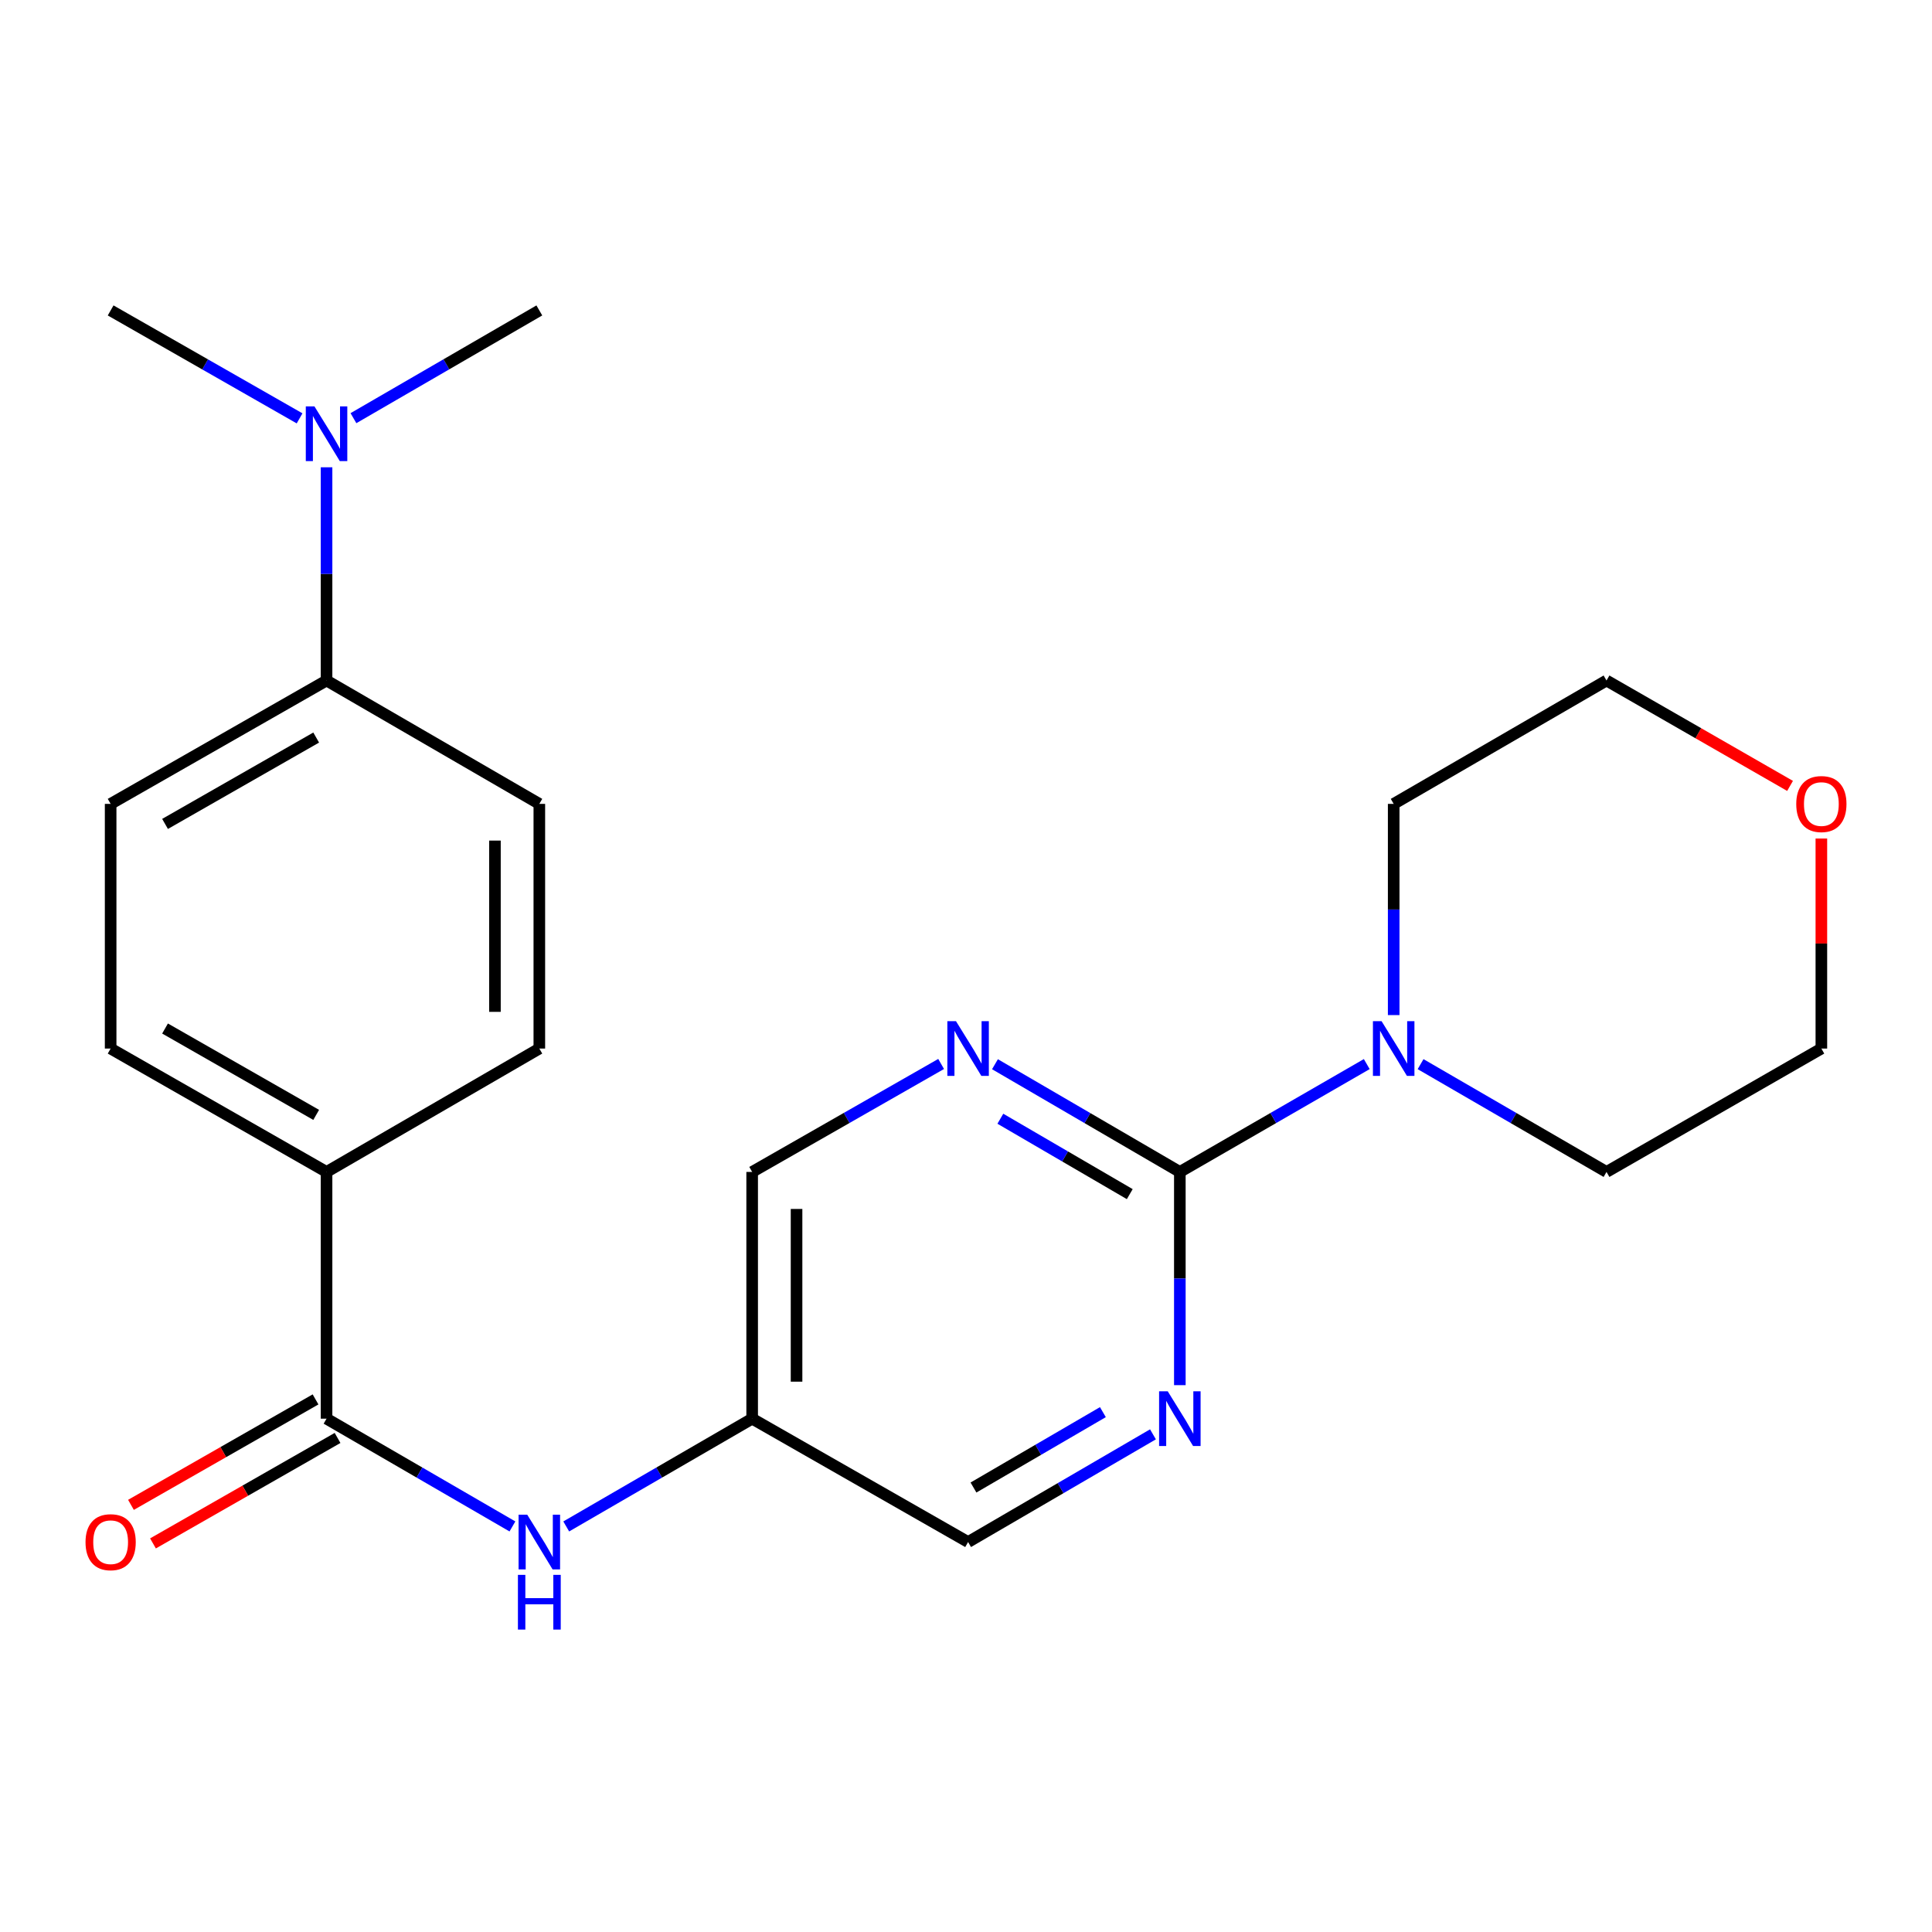 <?xml version='1.0' encoding='iso-8859-1'?>
<svg version='1.1' baseProfile='full'
              xmlns='http://www.w3.org/2000/svg'
                      xmlns:rdkit='http://www.rdkit.org/xml'
                      xmlns:xlink='http://www.w3.org/1999/xlink'
                  xml:space='preserve'
width='1000px' height='1000px' viewBox='0 0 1000 1000'>
<!-- END OF HEADER -->
<rect style='opacity:1.0;fill:#FFFFFF;stroke:none' width='1000' height='1000' x='0' y='0'> </rect>
<path class='bond-1' d='M 610.684,606.593 L 659.058,578.682' style='fill:none;fill-rule:evenodd;stroke:#000000;stroke-width:6px;stroke-linecap:butt;stroke-linejoin:miter;stroke-opacity:1' />
<path class='bond-1' d='M 659.058,578.682 L 707.433,550.771' style='fill:none;fill-rule:evenodd;stroke:#0000FF;stroke-width:6px;stroke-linecap:butt;stroke-linejoin:miter;stroke-opacity:1' />
<path class='bond-2' d='M 610.684,606.593 L 562.84,578.715' style='fill:none;fill-rule:evenodd;stroke:#000000;stroke-width:6px;stroke-linecap:butt;stroke-linejoin:miter;stroke-opacity:1' />
<path class='bond-2' d='M 562.84,578.715 L 514.996,550.837' style='fill:none;fill-rule:evenodd;stroke:#0000FF;stroke-width:6px;stroke-linecap:butt;stroke-linejoin:miter;stroke-opacity:1' />
<path class='bond-2' d='M 584.763,618.082 L 551.272,598.567' style='fill:none;fill-rule:evenodd;stroke:#000000;stroke-width:6px;stroke-linecap:butt;stroke-linejoin:miter;stroke-opacity:1' />
<path class='bond-2' d='M 551.272,598.567 L 517.782,579.052' style='fill:none;fill-rule:evenodd;stroke:#0000FF;stroke-width:6px;stroke-linecap:butt;stroke-linejoin:miter;stroke-opacity:1' />
<path class='bond-3' d='M 610.684,606.593 L 610.684,661.773' style='fill:none;fill-rule:evenodd;stroke:#000000;stroke-width:6px;stroke-linecap:butt;stroke-linejoin:miter;stroke-opacity:1' />
<path class='bond-3' d='M 610.684,661.773 L 610.684,716.952' style='fill:none;fill-rule:evenodd;stroke:#0000FF;stroke-width:6px;stroke-linecap:butt;stroke-linejoin:miter;stroke-opacity:1' />
<path class='bond-0' d='M 169.021,734.305 L 217.127,762.194' style='fill:none;fill-rule:evenodd;stroke:#000000;stroke-width:6px;stroke-linecap:butt;stroke-linejoin:miter;stroke-opacity:1' />
<path class='bond-0' d='M 217.127,762.194 L 265.233,790.083' style='fill:none;fill-rule:evenodd;stroke:#0000FF;stroke-width:6px;stroke-linecap:butt;stroke-linejoin:miter;stroke-opacity:1' />
<path class='bond-5' d='M 169.021,734.305 L 169.021,606.593' style='fill:none;fill-rule:evenodd;stroke:#000000;stroke-width:6px;stroke-linecap:butt;stroke-linejoin:miter;stroke-opacity:1' />
<path class='bond-8' d='M 163.322,724.33 L 115.553,751.622' style='fill:none;fill-rule:evenodd;stroke:#000000;stroke-width:6px;stroke-linecap:butt;stroke-linejoin:miter;stroke-opacity:1' />
<path class='bond-8' d='M 115.553,751.622 L 67.784,778.914' style='fill:none;fill-rule:evenodd;stroke:#FF0000;stroke-width:6px;stroke-linecap:butt;stroke-linejoin:miter;stroke-opacity:1' />
<path class='bond-8' d='M 174.72,744.28 L 126.951,771.572' style='fill:none;fill-rule:evenodd;stroke:#000000;stroke-width:6px;stroke-linecap:butt;stroke-linejoin:miter;stroke-opacity:1' />
<path class='bond-8' d='M 126.951,771.572 L 79.182,798.864' style='fill:none;fill-rule:evenodd;stroke:#FF0000;stroke-width:6px;stroke-linecap:butt;stroke-linejoin:miter;stroke-opacity:1' />
<path class='bond-17' d='M 735.291,550.802 L 783.409,578.698' style='fill:none;fill-rule:evenodd;stroke:#0000FF;stroke-width:6px;stroke-linecap:butt;stroke-linejoin:miter;stroke-opacity:1' />
<path class='bond-17' d='M 783.409,578.698 L 831.528,606.593' style='fill:none;fill-rule:evenodd;stroke:#000000;stroke-width:6px;stroke-linecap:butt;stroke-linejoin:miter;stroke-opacity:1' />
<path class='bond-18' d='M 721.368,525.405 L 721.368,470.748' style='fill:none;fill-rule:evenodd;stroke:#0000FF;stroke-width:6px;stroke-linecap:butt;stroke-linejoin:miter;stroke-opacity:1' />
<path class='bond-18' d='M 721.368,470.748 L 721.368,416.091' style='fill:none;fill-rule:evenodd;stroke:#000000;stroke-width:6px;stroke-linecap:butt;stroke-linejoin:miter;stroke-opacity:1' />
<path class='bond-13' d='M 487.127,550.706 L 438.222,578.65' style='fill:none;fill-rule:evenodd;stroke:#0000FF;stroke-width:6px;stroke-linecap:butt;stroke-linejoin:miter;stroke-opacity:1' />
<path class='bond-13' d='M 438.222,578.65 L 389.316,606.593' style='fill:none;fill-rule:evenodd;stroke:#000000;stroke-width:6px;stroke-linecap:butt;stroke-linejoin:miter;stroke-opacity:1' />
<path class='bond-12' d='M 596.773,742.409 L 548.929,770.282' style='fill:none;fill-rule:evenodd;stroke:#0000FF;stroke-width:6px;stroke-linecap:butt;stroke-linejoin:miter;stroke-opacity:1' />
<path class='bond-12' d='M 548.929,770.282 L 501.085,798.155' style='fill:none;fill-rule:evenodd;stroke:#000000;stroke-width:6px;stroke-linecap:butt;stroke-linejoin:miter;stroke-opacity:1' />
<path class='bond-12' d='M 570.854,730.918 L 537.363,750.429' style='fill:none;fill-rule:evenodd;stroke:#0000FF;stroke-width:6px;stroke-linecap:butt;stroke-linejoin:miter;stroke-opacity:1' />
<path class='bond-12' d='M 537.363,750.429 L 503.872,769.94' style='fill:none;fill-rule:evenodd;stroke:#000000;stroke-width:6px;stroke-linecap:butt;stroke-linejoin:miter;stroke-opacity:1' />
<path class='bond-4' d='M 293.079,790.085 L 341.198,762.195' style='fill:none;fill-rule:evenodd;stroke:#0000FF;stroke-width:6px;stroke-linecap:butt;stroke-linejoin:miter;stroke-opacity:1' />
<path class='bond-4' d='M 341.198,762.195 L 389.316,734.305' style='fill:none;fill-rule:evenodd;stroke:#000000;stroke-width:6px;stroke-linecap:butt;stroke-linejoin:miter;stroke-opacity:1' />
<path class='bond-10' d='M 169.021,606.593 L 279.156,542.731' style='fill:none;fill-rule:evenodd;stroke:#000000;stroke-width:6px;stroke-linecap:butt;stroke-linejoin:miter;stroke-opacity:1' />
<path class='bond-11' d='M 169.021,606.593 L 57.265,542.731' style='fill:none;fill-rule:evenodd;stroke:#000000;stroke-width:6px;stroke-linecap:butt;stroke-linejoin:miter;stroke-opacity:1' />
<path class='bond-11' d='M 163.657,577.065 L 85.428,532.361' style='fill:none;fill-rule:evenodd;stroke:#000000;stroke-width:6px;stroke-linecap:butt;stroke-linejoin:miter;stroke-opacity:1' />
<path class='bond-6' d='M 389.316,734.305 L 501.085,798.155' style='fill:none;fill-rule:evenodd;stroke:#000000;stroke-width:6px;stroke-linecap:butt;stroke-linejoin:miter;stroke-opacity:1' />
<path class='bond-23' d='M 389.316,734.305 L 389.316,606.593' style='fill:none;fill-rule:evenodd;stroke:#000000;stroke-width:6px;stroke-linecap:butt;stroke-linejoin:miter;stroke-opacity:1' />
<path class='bond-23' d='M 412.293,715.148 L 412.293,625.75' style='fill:none;fill-rule:evenodd;stroke:#000000;stroke-width:6px;stroke-linecap:butt;stroke-linejoin:miter;stroke-opacity:1' />
<path class='bond-7' d='M 169.021,352.229 L 57.265,416.091' style='fill:none;fill-rule:evenodd;stroke:#000000;stroke-width:6px;stroke-linecap:butt;stroke-linejoin:miter;stroke-opacity:1' />
<path class='bond-7' d='M 163.657,381.757 L 85.428,426.461' style='fill:none;fill-rule:evenodd;stroke:#000000;stroke-width:6px;stroke-linecap:butt;stroke-linejoin:miter;stroke-opacity:1' />
<path class='bond-9' d='M 169.021,352.229 L 169.021,297.049' style='fill:none;fill-rule:evenodd;stroke:#000000;stroke-width:6px;stroke-linecap:butt;stroke-linejoin:miter;stroke-opacity:1' />
<path class='bond-9' d='M 169.021,297.049 L 169.021,241.869' style='fill:none;fill-rule:evenodd;stroke:#0000FF;stroke-width:6px;stroke-linecap:butt;stroke-linejoin:miter;stroke-opacity:1' />
<path class='bond-25' d='M 169.021,352.229 L 279.156,416.091' style='fill:none;fill-rule:evenodd;stroke:#000000;stroke-width:6px;stroke-linecap:butt;stroke-linejoin:miter;stroke-opacity:1' />
<path class='bond-21' d='M 155.063,216.544 L 106.164,188.612' style='fill:none;fill-rule:evenodd;stroke:#0000FF;stroke-width:6px;stroke-linecap:butt;stroke-linejoin:miter;stroke-opacity:1' />
<path class='bond-21' d='M 106.164,188.612 L 57.265,160.68' style='fill:none;fill-rule:evenodd;stroke:#000000;stroke-width:6px;stroke-linecap:butt;stroke-linejoin:miter;stroke-opacity:1' />
<path class='bond-22' d='M 182.943,216.447 L 231.05,188.563' style='fill:none;fill-rule:evenodd;stroke:#0000FF;stroke-width:6px;stroke-linecap:butt;stroke-linejoin:miter;stroke-opacity:1' />
<path class='bond-22' d='M 231.05,188.563 L 279.156,160.68' style='fill:none;fill-rule:evenodd;stroke:#000000;stroke-width:6px;stroke-linecap:butt;stroke-linejoin:miter;stroke-opacity:1' />
<path class='bond-14' d='M 279.156,542.731 L 279.156,416.091' style='fill:none;fill-rule:evenodd;stroke:#000000;stroke-width:6px;stroke-linecap:butt;stroke-linejoin:miter;stroke-opacity:1' />
<path class='bond-14' d='M 256.179,523.735 L 256.179,435.087' style='fill:none;fill-rule:evenodd;stroke:#000000;stroke-width:6px;stroke-linecap:butt;stroke-linejoin:miter;stroke-opacity:1' />
<path class='bond-15' d='M 57.265,542.731 L 57.265,416.091' style='fill:none;fill-rule:evenodd;stroke:#000000;stroke-width:6px;stroke-linecap:butt;stroke-linejoin:miter;stroke-opacity:1' />
<path class='bond-16' d='M 926.529,406.784 L 879.028,379.506' style='fill:none;fill-rule:evenodd;stroke:#FF0000;stroke-width:6px;stroke-linecap:butt;stroke-linejoin:miter;stroke-opacity:1' />
<path class='bond-16' d='M 879.028,379.506 L 831.528,352.229' style='fill:none;fill-rule:evenodd;stroke:#000000;stroke-width:6px;stroke-linecap:butt;stroke-linejoin:miter;stroke-opacity:1' />
<path class='bond-24' d='M 942.735,434.017 L 942.735,488.374' style='fill:none;fill-rule:evenodd;stroke:#FF0000;stroke-width:6px;stroke-linecap:butt;stroke-linejoin:miter;stroke-opacity:1' />
<path class='bond-24' d='M 942.735,488.374 L 942.735,542.731' style='fill:none;fill-rule:evenodd;stroke:#000000;stroke-width:6px;stroke-linecap:butt;stroke-linejoin:miter;stroke-opacity:1' />
<path class='bond-19' d='M 831.528,606.593 L 942.735,542.731' style='fill:none;fill-rule:evenodd;stroke:#000000;stroke-width:6px;stroke-linecap:butt;stroke-linejoin:miter;stroke-opacity:1' />
<path class='bond-20' d='M 721.368,416.091 L 831.528,352.229' style='fill:none;fill-rule:evenodd;stroke:#000000;stroke-width:6px;stroke-linecap:butt;stroke-linejoin:miter;stroke-opacity:1' />
<path  class='atom-2' d='M 715.108 528.571
L 724.388 543.571
Q 725.308 545.051, 726.788 547.731
Q 728.268 550.411, 728.348 550.571
L 728.348 528.571
L 732.108 528.571
L 732.108 556.891
L 728.228 556.891
L 718.268 540.491
Q 717.108 538.571, 715.868 536.371
Q 714.668 534.171, 714.308 533.491
L 714.308 556.891
L 710.628 556.891
L 710.628 528.571
L 715.108 528.571
' fill='#0000FF'/>
<path  class='atom-3' d='M 494.825 528.571
L 504.105 543.571
Q 505.025 545.051, 506.505 547.731
Q 507.985 550.411, 508.065 550.571
L 508.065 528.571
L 511.825 528.571
L 511.825 556.891
L 507.945 556.891
L 497.985 540.491
Q 496.825 538.571, 495.585 536.371
Q 494.385 534.171, 494.025 533.491
L 494.025 556.891
L 490.345 556.891
L 490.345 528.571
L 494.825 528.571
' fill='#0000FF'/>
<path  class='atom-4' d='M 604.424 720.145
L 613.704 735.145
Q 614.624 736.625, 616.104 739.305
Q 617.584 741.985, 617.664 742.145
L 617.664 720.145
L 621.424 720.145
L 621.424 748.465
L 617.544 748.465
L 607.584 732.065
Q 606.424 730.145, 605.184 727.945
Q 603.984 725.745, 603.624 725.065
L 603.624 748.465
L 599.944 748.465
L 599.944 720.145
L 604.424 720.145
' fill='#0000FF'/>
<path  class='atom-5' d='M 272.896 783.995
L 282.176 798.995
Q 283.096 800.475, 284.576 803.155
Q 286.056 805.835, 286.136 805.995
L 286.136 783.995
L 289.896 783.995
L 289.896 812.315
L 286.016 812.315
L 276.056 795.915
Q 274.896 793.995, 273.656 791.795
Q 272.456 789.595, 272.096 788.915
L 272.096 812.315
L 268.416 812.315
L 268.416 783.995
L 272.896 783.995
' fill='#0000FF'/>
<path  class='atom-5' d='M 268.076 815.147
L 271.916 815.147
L 271.916 827.187
L 286.396 827.187
L 286.396 815.147
L 290.236 815.147
L 290.236 843.467
L 286.396 843.467
L 286.396 830.387
L 271.916 830.387
L 271.916 843.467
L 268.076 843.467
L 268.076 815.147
' fill='#0000FF'/>
<path  class='atom-9' d='M 44.265 798.235
Q 44.265 791.435, 47.625 787.635
Q 50.985 783.835, 57.265 783.835
Q 63.545 783.835, 66.905 787.635
Q 70.265 791.435, 70.265 798.235
Q 70.265 805.115, 66.865 809.035
Q 63.465 812.915, 57.265 812.915
Q 51.025 812.915, 47.625 809.035
Q 44.265 805.155, 44.265 798.235
M 57.265 809.715
Q 61.585 809.715, 63.905 806.835
Q 66.265 803.915, 66.265 798.235
Q 66.265 792.675, 63.905 789.875
Q 61.585 787.035, 57.265 787.035
Q 52.945 787.035, 50.585 789.835
Q 48.265 792.635, 48.265 798.235
Q 48.265 803.955, 50.585 806.835
Q 52.945 809.715, 57.265 809.715
' fill='#FF0000'/>
<path  class='atom-10' d='M 162.761 210.356
L 172.041 225.356
Q 172.961 226.836, 174.441 229.516
Q 175.921 232.196, 176.001 232.356
L 176.001 210.356
L 179.761 210.356
L 179.761 238.676
L 175.881 238.676
L 165.921 222.276
Q 164.761 220.356, 163.521 218.156
Q 162.321 215.956, 161.961 215.276
L 161.961 238.676
L 158.281 238.676
L 158.281 210.356
L 162.761 210.356
' fill='#0000FF'/>
<path  class='atom-17' d='M 929.735 416.171
Q 929.735 409.371, 933.095 405.571
Q 936.455 401.771, 942.735 401.771
Q 949.015 401.771, 952.375 405.571
Q 955.735 409.371, 955.735 416.171
Q 955.735 423.051, 952.335 426.971
Q 948.935 430.851, 942.735 430.851
Q 936.495 430.851, 933.095 426.971
Q 929.735 423.091, 929.735 416.171
M 942.735 427.651
Q 947.055 427.651, 949.375 424.771
Q 951.735 421.851, 951.735 416.171
Q 951.735 410.611, 949.375 407.811
Q 947.055 404.971, 942.735 404.971
Q 938.415 404.971, 936.055 407.771
Q 933.735 410.571, 933.735 416.171
Q 933.735 421.891, 936.055 424.771
Q 938.415 427.651, 942.735 427.651
' fill='#FF0000'/>
</svg>
